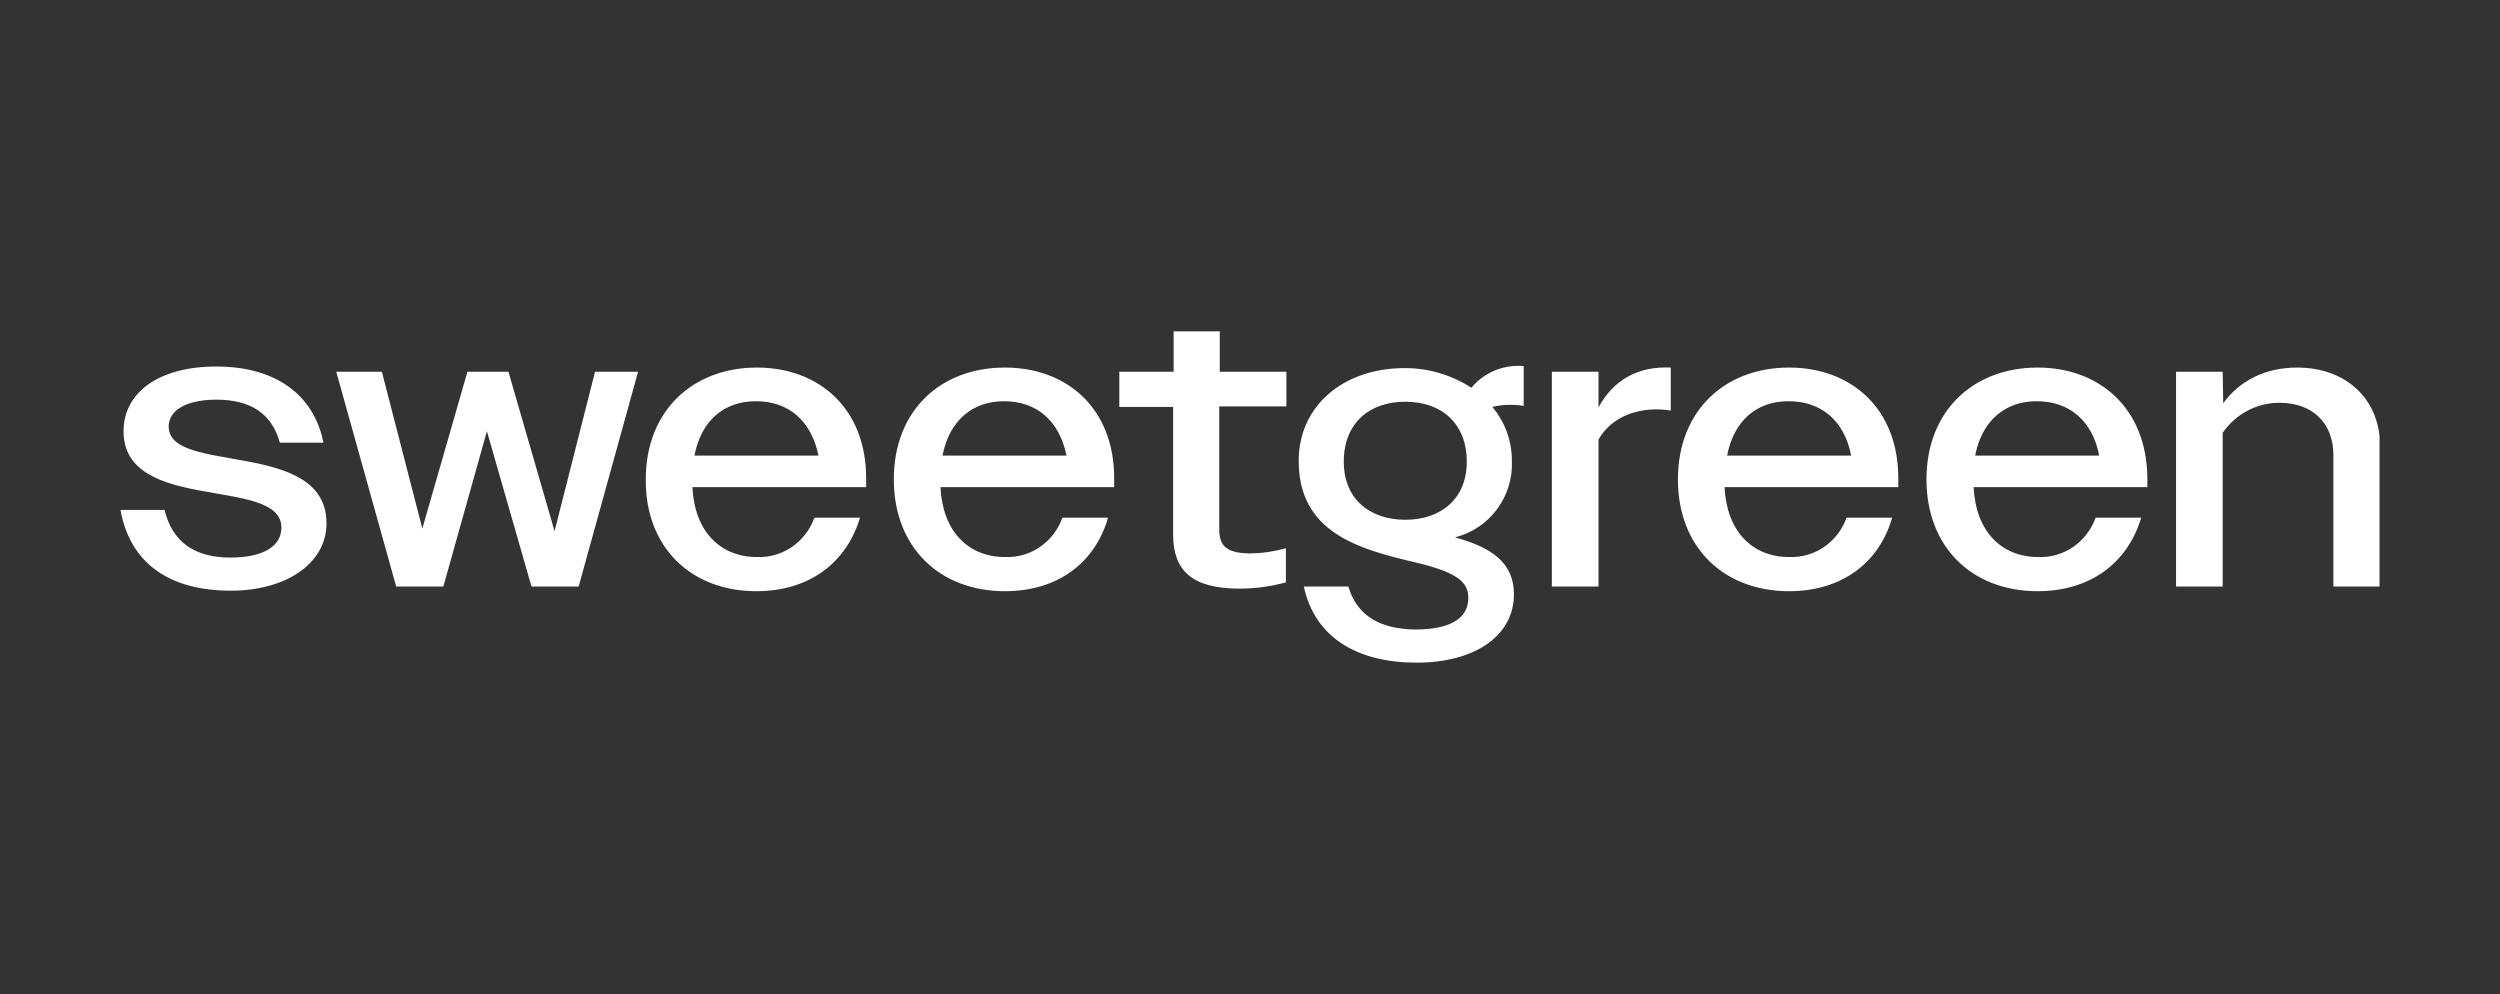 <svg width="166" height="66" viewBox="0 0 166 66" fill="none" xmlns="http://www.w3.org/2000/svg">
<rect x="0" y="0" width="166" height="66" fill="#333333" stroke="none"/>
<g clip-path="url(#clip0_13581_215934)">
<path d="M147.587 24.681H144.49V38.947H147.587V28.738C148.438 27.5 149.833 26.744 151.364 26.744C153.508 26.744 154.937 28.05 154.937 30.216V38.947H158.034V29.597C158.034 26.572 155.856 24.406 152.521 24.406C150.446 24.406 148.71 25.266 147.621 26.778L147.587 24.681ZM135.235 26.641C137.412 26.641 138.944 27.947 139.386 30.25H131.151C131.593 27.947 133.125 26.641 135.235 26.641ZM135.303 39.256C138.74 39.256 141.258 37.434 142.176 34.375H139.148C138.569 35.991 137.038 37.056 135.337 36.987C132.887 36.987 131.185 35.269 131.049 32.347H142.585V31.762C142.551 27.053 139.352 24.406 135.303 24.406C131.049 24.406 127.918 27.259 127.918 31.831C127.918 36.369 130.981 39.256 135.303 39.256ZM118.765 26.641C120.942 26.641 122.474 27.947 122.916 30.25H114.681C115.123 27.947 116.621 26.641 118.765 26.641ZM118.799 39.256C122.235 39.256 124.754 37.434 125.638 34.375H122.61C122.031 35.991 120.5 37.056 118.799 36.987C116.348 36.987 114.647 35.269 114.511 32.347H126.047V31.762C126.047 27.053 122.848 24.406 118.799 24.406C114.545 24.406 111.414 27.259 111.414 31.831C111.414 36.369 114.477 39.256 118.799 39.256ZM106.14 24.681H103.043V38.947H106.14V29.184C107.059 27.569 108.998 26.95 110.938 27.259V24.406C108.76 24.303 107.127 25.231 106.14 27.053V24.681ZM93.311 34.513C90.963 34.513 89.227 33.138 89.227 30.663C89.227 28.084 90.929 26.675 93.311 26.675C95.693 26.675 97.394 28.084 97.394 30.663C97.394 33.138 95.659 34.513 93.311 34.513ZM89.534 38.947H86.573C87.322 42.384 90.18 44 94.059 44C97.939 44 100.525 42.212 100.525 39.462C100.525 37.331 98.994 36.334 96.612 35.681C98.926 35.097 100.491 32.966 100.389 30.594C100.389 29.219 99.912 28.016 99.096 27.019C99.776 26.847 100.491 26.847 101.172 26.95V24.303C99.844 24.2 98.551 24.716 97.701 25.747C96.373 24.887 94.842 24.441 93.277 24.441C89.159 24.441 86.233 26.984 86.233 30.594C86.233 35.337 90.146 36.438 93.923 37.331C96.884 38.019 97.496 38.706 97.496 39.703C97.496 40.837 96.646 41.8 93.957 41.8C91.711 41.766 90.112 40.941 89.534 38.947ZM80.958 34.925V26.984H85.416V24.681H80.992V22H77.93V24.681H74.323V27.019H77.896V35.509C77.896 37.881 79.155 39.084 82.285 39.084C83.238 39.084 84.225 38.981 85.382 38.672V36.403C84.361 36.678 83.579 36.747 82.932 36.747C81.197 36.712 80.924 36.059 80.958 34.925ZM66.666 26.641C68.844 26.641 70.341 27.947 70.818 30.25H62.583C63.025 27.947 64.556 26.641 66.666 26.641ZM66.734 39.256C70.171 39.256 72.689 37.434 73.574 34.375H70.545C69.967 35.991 68.436 37.056 66.734 36.987C64.284 36.987 62.583 35.269 62.447 32.347H73.982V31.762C73.982 27.053 70.784 24.406 66.734 24.406C62.447 24.406 59.35 27.259 59.35 31.831C59.35 36.369 62.412 39.256 66.734 39.256ZM50.196 26.641C52.374 26.641 53.871 27.947 54.347 30.25H46.112C46.555 27.947 48.052 26.641 50.196 26.641ZM50.23 39.256C53.667 39.256 56.185 37.434 57.104 34.375H54.075C53.497 35.991 51.965 37.056 50.264 36.987C47.814 36.987 46.112 35.269 45.976 32.347H57.512V31.762C57.512 27.053 54.313 24.406 50.264 24.406C46.01 24.406 42.88 27.259 42.88 31.831C42.846 36.369 45.908 39.256 50.23 39.256ZM35.291 38.947H38.422L42.369 24.681H39.511L36.823 35.269L33.76 24.681H31.038L28.043 35.097L25.355 24.681H22.326L26.308 38.947H29.438L32.331 28.634L35.291 38.947ZM15.316 39.222C19.059 39.222 21.68 37.366 21.68 34.753C21.68 29.116 11.199 31.556 11.199 28.325C11.199 27.294 12.288 26.538 14.363 26.538C16.609 26.538 18.039 27.431 18.583 29.391H21.476C20.829 26.159 18.243 24.337 14.363 24.337C10.552 24.337 8.204 26.056 8.204 28.634C8.204 34.134 18.685 31.591 18.685 35.028C18.685 36.163 17.664 37.022 15.282 37.022C12.934 37.022 11.437 35.991 10.927 33.859H8C8.647 37.469 11.335 39.222 15.316 39.222Z" fill="white"/>
</g>
<defs>
<clipPath id="clip0_13581_215934">
<rect width="150" height="22" fill="white" transform="translate(8 22)"/>
</clipPath>
</defs>
</svg>
